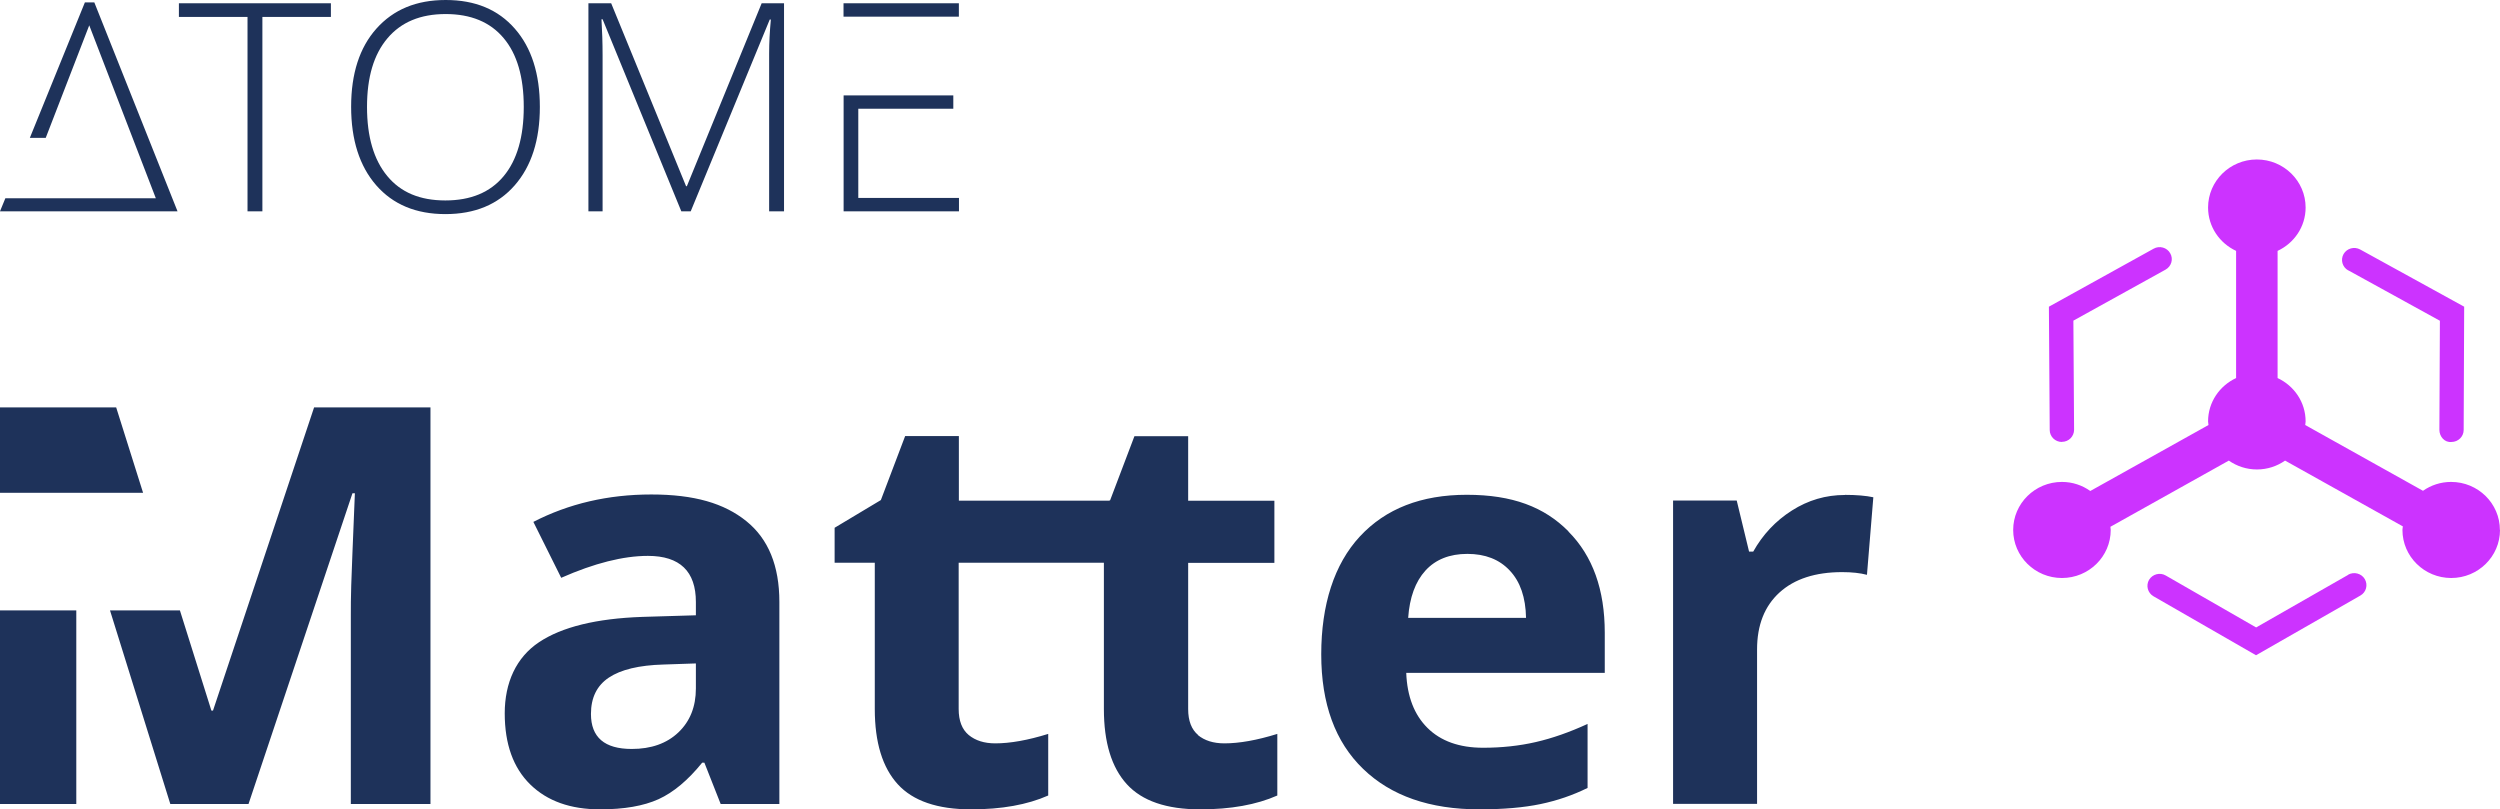 <?xml version="1.0" encoding="UTF-8"?>
<svg xmlns="http://www.w3.org/2000/svg" width="139" height="45" viewBox="0 0 139 45" fill="none">
  <g clip-path="url(#clip0_15_304)">
    <path d="M139 29.466C139 30.94 137.785 32.137 136.288 32.137C134.792 32.137 133.576 30.94 133.576 29.466C133.576 29.4 133.593 29.333 133.599 29.267L127.05 25.609C126.606 25.919 126.071 26.102 125.486 26.102C124.901 26.102 124.366 25.919 123.922 25.609L117.339 29.289C117.339 29.35 117.356 29.405 117.356 29.466C117.356 30.94 116.141 32.137 114.644 32.137C113.148 32.137 111.933 30.94 111.933 29.466C111.933 27.992 113.148 26.795 114.644 26.795C115.235 26.795 115.775 26.983 116.22 27.299L122.791 23.631C122.791 23.564 122.769 23.497 122.769 23.431C122.769 22.361 123.41 21.447 124.327 21.02V13.949C123.41 13.522 122.769 12.608 122.769 11.538C122.769 10.064 123.984 8.867 125.48 8.867C126.977 8.867 128.192 10.064 128.192 11.538C128.192 12.608 127.551 13.522 126.634 13.949V21.02C127.551 21.447 128.192 22.361 128.192 23.431C128.192 23.497 128.175 23.564 128.17 23.631L134.718 27.288C135.163 26.978 135.697 26.795 136.283 26.795C137.779 26.795 138.994 27.992 138.994 29.466H139ZM114.644 24.567C115.021 24.567 115.319 24.262 115.319 23.896L115.28 17.828L120.406 14.991C120.732 14.808 120.85 14.403 120.664 14.082C120.484 13.76 120.068 13.644 119.742 13.827L113.919 17.052L113.964 23.908C113.964 24.273 114.267 24.573 114.639 24.573L114.644 24.567ZM130.572 15.035L135.658 17.834L135.63 23.902C135.63 24.273 135.922 24.617 136.305 24.573C136.676 24.573 136.98 24.273 136.98 23.908L137.008 17.052L131.225 13.871C130.898 13.694 130.488 13.805 130.302 14.126C130.122 14.448 130.234 14.852 130.561 15.035H130.572ZM130.561 31.96L125.441 34.886L120.417 31.999C120.096 31.81 119.68 31.921 119.488 32.237C119.303 32.553 119.41 32.963 119.73 33.151L125.435 36.432L131.236 33.113C131.562 32.93 131.669 32.52 131.483 32.198C131.298 31.882 130.881 31.771 130.555 31.954L130.561 31.96Z" fill="#CC33FF"></path>
    <path d="M17.469 22.65H23.934V44.701H19.506V34.26C19.506 33.767 19.506 33.201 19.528 32.559C19.551 31.916 19.613 30.203 19.731 27.427H19.596L13.818 44.701H9.469L6.116 33.938H10.003L11.753 39.508H11.843L17.464 22.65H17.469ZM0 33.938V44.701H4.242V34.443C4.242 34.293 4.242 34.127 4.242 33.938H0ZM6.459 22.65H0V27.399H7.955L6.459 22.65ZM43.333 33.462V44.701H40.069L39.164 42.406H39.04C38.252 43.382 37.442 44.058 36.615 44.435C35.782 44.812 34.697 45 33.363 45C31.72 45 30.426 44.54 29.481 43.615C28.536 42.689 28.063 41.37 28.063 39.663C28.063 37.956 28.699 36.554 29.971 35.706C31.242 34.858 33.161 34.387 35.721 34.299L38.691 34.21V33.473C38.691 31.766 37.802 30.907 36.024 30.907C34.657 30.907 33.048 31.312 31.203 32.126L29.655 29.017C31.625 28.003 33.808 27.493 36.21 27.493C38.612 27.493 40.267 27.986 41.493 28.973C42.719 29.959 43.333 31.456 43.333 33.467V33.462ZM38.691 36.887L36.885 36.948C35.529 36.986 34.517 37.23 33.853 37.674C33.189 38.117 32.857 38.788 32.857 39.697C32.857 40.993 33.611 41.642 35.124 41.642C36.204 41.642 37.071 41.337 37.718 40.722C38.365 40.107 38.691 39.292 38.691 38.278V36.892V36.887ZM66.619 40.871C66.248 40.561 66.062 40.079 66.062 39.425V31.295H70.856V27.842H66.062V24.251H63.075L61.725 27.809L61.674 27.837H53.313V24.246H50.326L48.976 27.804L46.405 29.344V31.289H48.638V39.419C48.638 41.281 49.066 42.672 49.915 43.603C50.765 44.535 52.126 45 53.994 45C55.688 45 57.117 44.745 58.281 44.23V40.805C57.139 41.16 56.16 41.331 55.339 41.331C54.726 41.331 54.236 41.176 53.859 40.866C53.488 40.555 53.302 40.073 53.302 39.419V31.289H61.376V39.419C61.376 41.281 61.803 42.672 62.653 43.603C63.502 44.535 64.864 45 66.732 45C68.425 45 69.855 44.745 71.019 44.23V40.805C69.877 41.16 68.898 41.331 68.077 41.331C67.463 41.331 66.974 41.176 66.597 40.866L66.619 40.871ZM87.206 29.555C88.556 30.913 89.225 32.786 89.225 35.18V37.413H78.187C78.237 38.721 78.631 39.741 79.368 40.472C80.105 41.204 81.135 41.575 82.463 41.575C83.492 41.575 84.471 41.47 85.388 41.259C86.305 41.049 87.267 40.711 88.269 40.251V43.809C87.453 44.213 86.581 44.512 85.653 44.706C84.724 44.9 83.588 45 82.254 45C79.498 45 77.343 44.252 75.79 42.75C74.237 41.254 73.461 39.131 73.461 36.382C73.461 33.634 74.175 31.373 75.61 29.826C77.045 28.28 79.025 27.51 81.557 27.51C84.089 27.51 85.861 28.186 87.206 29.544V29.555ZM84.848 34.354C84.826 33.218 84.528 32.342 83.942 31.722C83.363 31.101 82.575 30.796 81.585 30.796C80.595 30.796 79.818 31.107 79.256 31.722C78.693 32.342 78.373 33.218 78.294 34.354H84.848ZM102.576 27.521C101.513 27.521 100.534 27.809 99.628 28.386C98.722 28.962 98.008 29.727 97.479 30.669H97.248L96.562 27.831H93.023V44.695H97.693V36.111C97.693 34.753 98.109 33.7 98.942 32.941C99.774 32.187 100.933 31.81 102.424 31.81C102.964 31.81 103.426 31.86 103.803 31.96L104.157 27.648C103.741 27.56 103.212 27.515 102.582 27.515L102.576 27.521Z" fill="#1E325A"></path>
    <path d="M9.947 0.183V0.942H13.762V11.749H14.589V0.942H18.398V0.183H9.941H9.947ZM28.626 1.596C27.698 0.532 26.421 0 24.783 0C23.146 0 21.875 0.532 20.929 1.591C19.99 2.643 19.523 4.095 19.523 5.935C19.523 7.775 19.99 9.238 20.918 10.302C21.852 11.372 23.135 11.904 24.766 11.904C26.398 11.904 27.686 11.372 28.62 10.302C29.549 9.238 30.016 7.781 30.016 5.946C30.016 4.112 29.554 2.655 28.626 1.596ZM28.001 9.798C27.253 10.696 26.173 11.145 24.761 11.145C23.349 11.145 22.28 10.696 21.531 9.787C20.783 8.884 20.406 7.603 20.406 5.946C20.406 4.289 20.783 3.026 21.543 2.128C22.302 1.23 23.377 0.781 24.778 0.781C26.178 0.781 27.253 1.225 28.001 2.117C28.75 3.004 29.121 4.284 29.121 5.946C29.121 7.609 28.75 8.9 28.001 9.798ZM42.348 0.183L38.19 10.352H38.145L33.982 0.183H32.716V11.749H33.504V3.076C33.504 2.389 33.481 1.718 33.442 1.07H33.504L37.881 11.749H38.404L42.798 1.086H42.86C42.798 1.74 42.764 2.372 42.764 2.987V11.749H43.592V0.183H42.354H42.348ZM47.721 11.006V6.046H53.004V5.304H46.905V11.749H53.319V11.006H47.721ZM46.9 0.183V0.925H53.313V0.183H46.9ZM9.868 11.749H0L0.298 11.023H8.664L4.962 1.408L2.543 7.664H1.66L4.72 0.133H5.244L9.868 11.743V11.749Z" fill="#1E325A"></path>
  </g>
  <defs>
    <clipPath id="clip0_15_304">
      <rect width="139" height="45" fill="white"></rect>
    </clipPath>
  </defs>
</svg>
